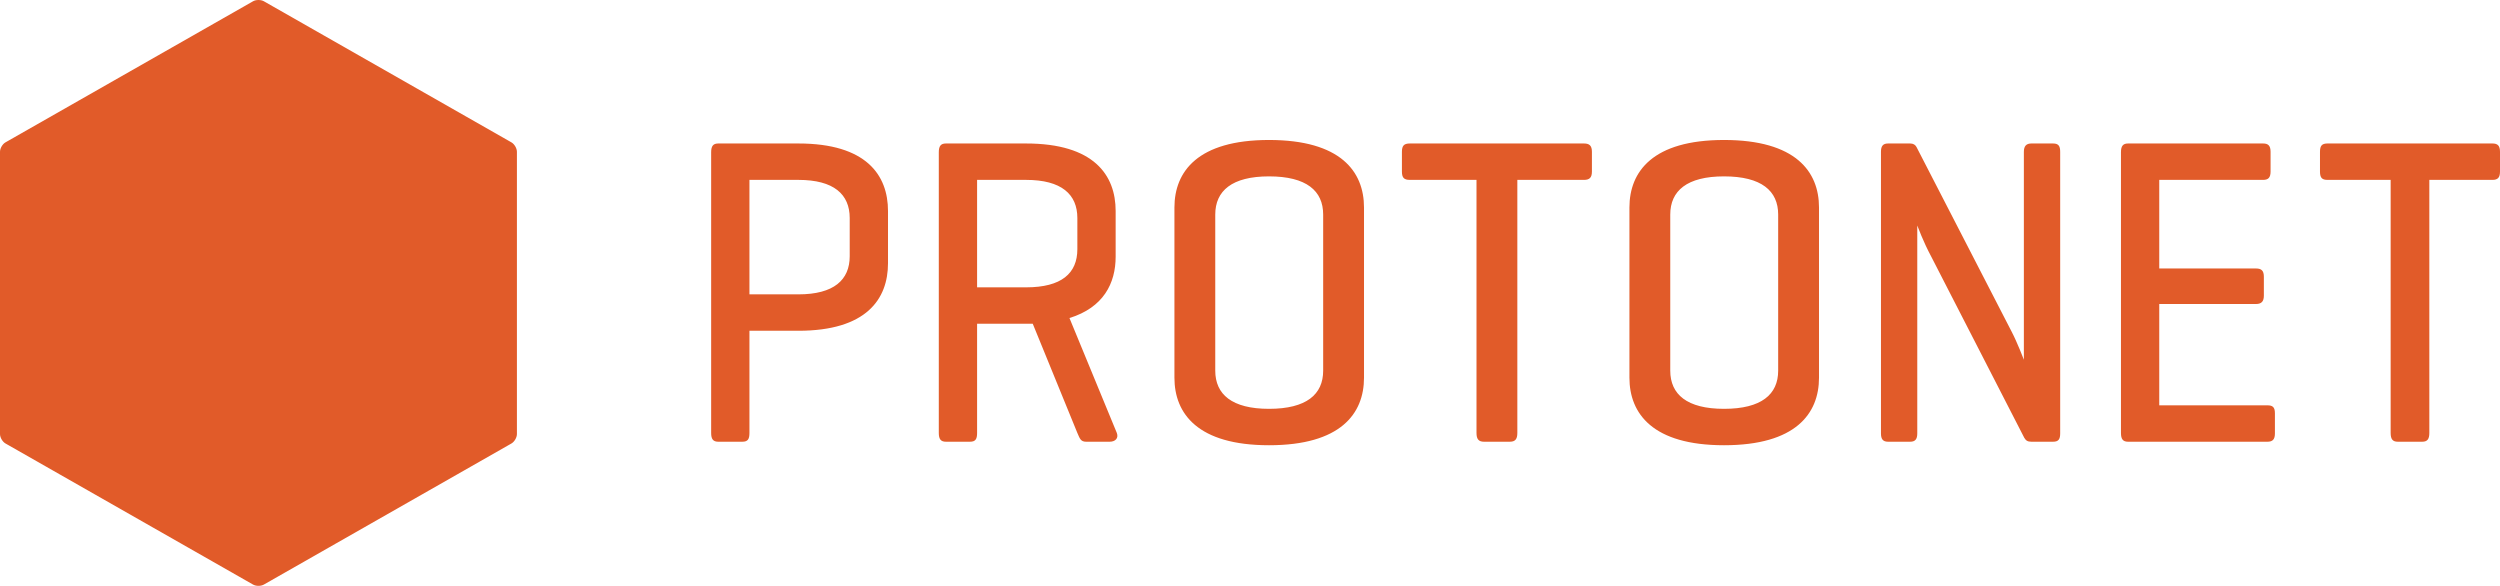 <?xml version="1.0" encoding="UTF-8" standalone="no"?>
<svg width="512px" height="120px" viewBox="0 0 512 120" version="1.1" xmlns="http://www.w3.org/2000/svg" xmlns:xlink="http://www.w3.org/1999/xlink" preserveAspectRatio="xMidYMid">
    <g>
        <path d="M1.117,90.819 C0.503,90.464 0,89.595 0,88.889 L0,31.088 C0,30.381 0.503,29.513 1.117,29.158 L51.817,0.266 C52.431,-0.088 53.437,-0.088 54.051,0.266 L104.748,29.161 C105.362,29.516 105.865,30.384 105.865,31.091 L105.865,88.892 C105.865,89.597 105.362,90.466 104.748,90.822 L54.051,119.714 C53.437,120.069 52.431,120.069 51.817,119.714 L1.117,90.819 Z M153.486,36.841 L153.486,60.285 L163.511,60.285 C170.787,60.285 174.021,57.321 174.021,52.47 L174.021,44.656 C174.021,39.806 170.787,36.841 163.511,36.841 L153.486,36.841 Z M153.486,67.741 L153.486,88.67 C153.486,89.927 153.163,90.466 152.031,90.466 L147.099,90.466 C146.048,90.466 145.644,89.927 145.644,88.67 L145.644,31.183 C145.644,29.925 146.048,29.386 147.099,29.386 L163.511,29.386 C177.417,29.386 181.863,35.853 181.863,43.219 L181.863,53.908 C181.863,61.273 177.417,67.741 163.511,67.741 L153.486,67.741 Z M200.108,36.841 L200.108,58.848 L210.132,58.848 C217.409,58.848 220.643,55.974 220.643,51.033 L220.643,44.656 C220.643,39.806 217.409,36.841 210.132,36.841 L200.108,36.841 Z M200.108,66.303 L200.108,88.67 C200.108,89.927 199.784,90.466 198.652,90.466 L193.721,90.466 C192.67,90.466 192.266,89.927 192.266,88.67 L192.266,31.183 C192.266,29.925 192.67,29.386 193.721,29.386 L210.132,29.386 C224.038,29.386 228.485,35.853 228.485,43.219 L228.485,52.56 C228.485,58.04 225.979,62.98 219.026,65.136 L228.727,88.67 C229.132,89.748 228.404,90.466 227.272,90.466 L222.421,90.466 C221.289,90.466 221.128,89.748 220.643,88.67 L211.507,66.303 L200.108,66.303 Z M270.985,43.937 C270.985,39.087 267.573,36.122 259.893,36.122 C252.298,36.122 248.885,39.087 248.885,43.937 L248.885,75.914 C248.885,80.765 252.298,83.729 259.893,83.729 C267.573,83.729 270.985,80.765 270.985,75.914 L270.985,43.937 Z M240.523,42.5 C240.523,35.134 245.301,28.668 259.893,28.668 C274.569,28.668 279.349,35.134 279.349,42.5 L279.349,77.352 C279.349,84.717 274.569,91.185 259.893,91.185 C245.301,91.185 240.523,84.717 240.523,77.352 L240.523,42.5 Z M324.403,29.386 C325.513,29.386 326.025,29.835 326.025,31.092 L326.025,35.134 C326.025,36.392 325.513,36.841 324.403,36.841 L310.751,36.841 L310.751,88.67 C310.751,89.927 310.324,90.466 309.214,90.466 L303.924,90.466 C302.815,90.466 302.388,89.927 302.388,88.67 L302.388,36.841 L288.735,36.841 C287.541,36.841 287.114,36.392 287.114,35.134 L287.114,31.092 C287.114,29.835 287.541,29.386 288.735,29.386 L324.403,29.386 Z M364.17,43.937 C364.17,39.087 360.757,36.122 353.077,36.122 C345.483,36.122 342.069,39.087 342.069,43.937 L342.069,75.914 C342.069,80.765 345.483,83.729 353.077,83.729 C360.757,83.729 364.17,80.765 364.17,75.914 L364.17,43.937 Z M333.707,42.5 C333.707,35.134 338.485,28.668 353.077,28.668 C367.754,28.668 372.533,35.134 372.533,42.5 L372.533,77.352 C372.533,84.717 367.754,91.185 353.077,91.185 C338.485,91.185 333.707,84.717 333.707,77.352 L333.707,42.5 Z M421.925,88.759 C421.925,89.927 421.602,90.466 420.47,90.466 L416.023,90.466 C415.215,90.466 414.891,90.196 414.569,89.657 L395.569,52.651 C393.791,49.327 392.821,46.542 392.658,46.183 L392.658,88.759 C392.658,89.927 392.254,90.466 391.203,90.466 L386.676,90.466 C385.625,90.466 385.221,89.927 385.221,88.759 L385.221,31.092 C385.221,29.925 385.625,29.386 386.676,29.386 L391.203,29.386 C391.85,29.386 392.254,29.655 392.497,30.104 L411.981,67.92 C413.113,70.076 414.488,73.668 414.488,73.668 L414.488,31.092 C414.488,29.925 414.972,29.386 416.023,29.386 L420.47,29.386 C421.602,29.386 421.925,29.925 421.925,31.092 L421.925,88.759 Z M435.827,90.466 C434.777,90.466 434.373,89.927 434.373,88.67 L434.373,31.183 C434.373,29.925 434.777,29.386 435.827,29.386 L463.477,29.386 C464.528,29.386 465.013,29.835 465.013,31.092 L465.013,35.134 C465.013,36.392 464.528,36.841 463.477,36.841 L442.215,36.841 L442.215,54.986 L462.022,54.986 C463.154,54.986 463.639,55.435 463.639,56.692 L463.639,60.555 C463.639,61.722 463.154,62.261 462.022,62.261 L442.215,62.261 L442.215,83.011 L464.367,83.011 C465.418,83.011 465.903,83.37 465.903,84.627 L465.903,88.759 C465.903,90.017 465.418,90.466 464.367,90.466 L435.827,90.466 Z M510.463,29.386 C511.515,29.386 512,29.835 512,31.092 L512,35.134 C512,36.392 511.515,36.841 510.463,36.841 L497.528,36.841 L497.528,88.67 C497.528,89.927 497.124,90.466 496.073,90.466 L491.061,90.466 C490.01,90.466 489.605,89.927 489.605,88.67 L489.605,36.841 L476.67,36.841 C475.538,36.841 475.133,36.392 475.133,35.134 L475.133,31.092 C475.133,29.835 475.538,29.386 476.67,29.386 L510.463,29.386 Z" fill="#E15B29"></path>
    </g>
</svg>
